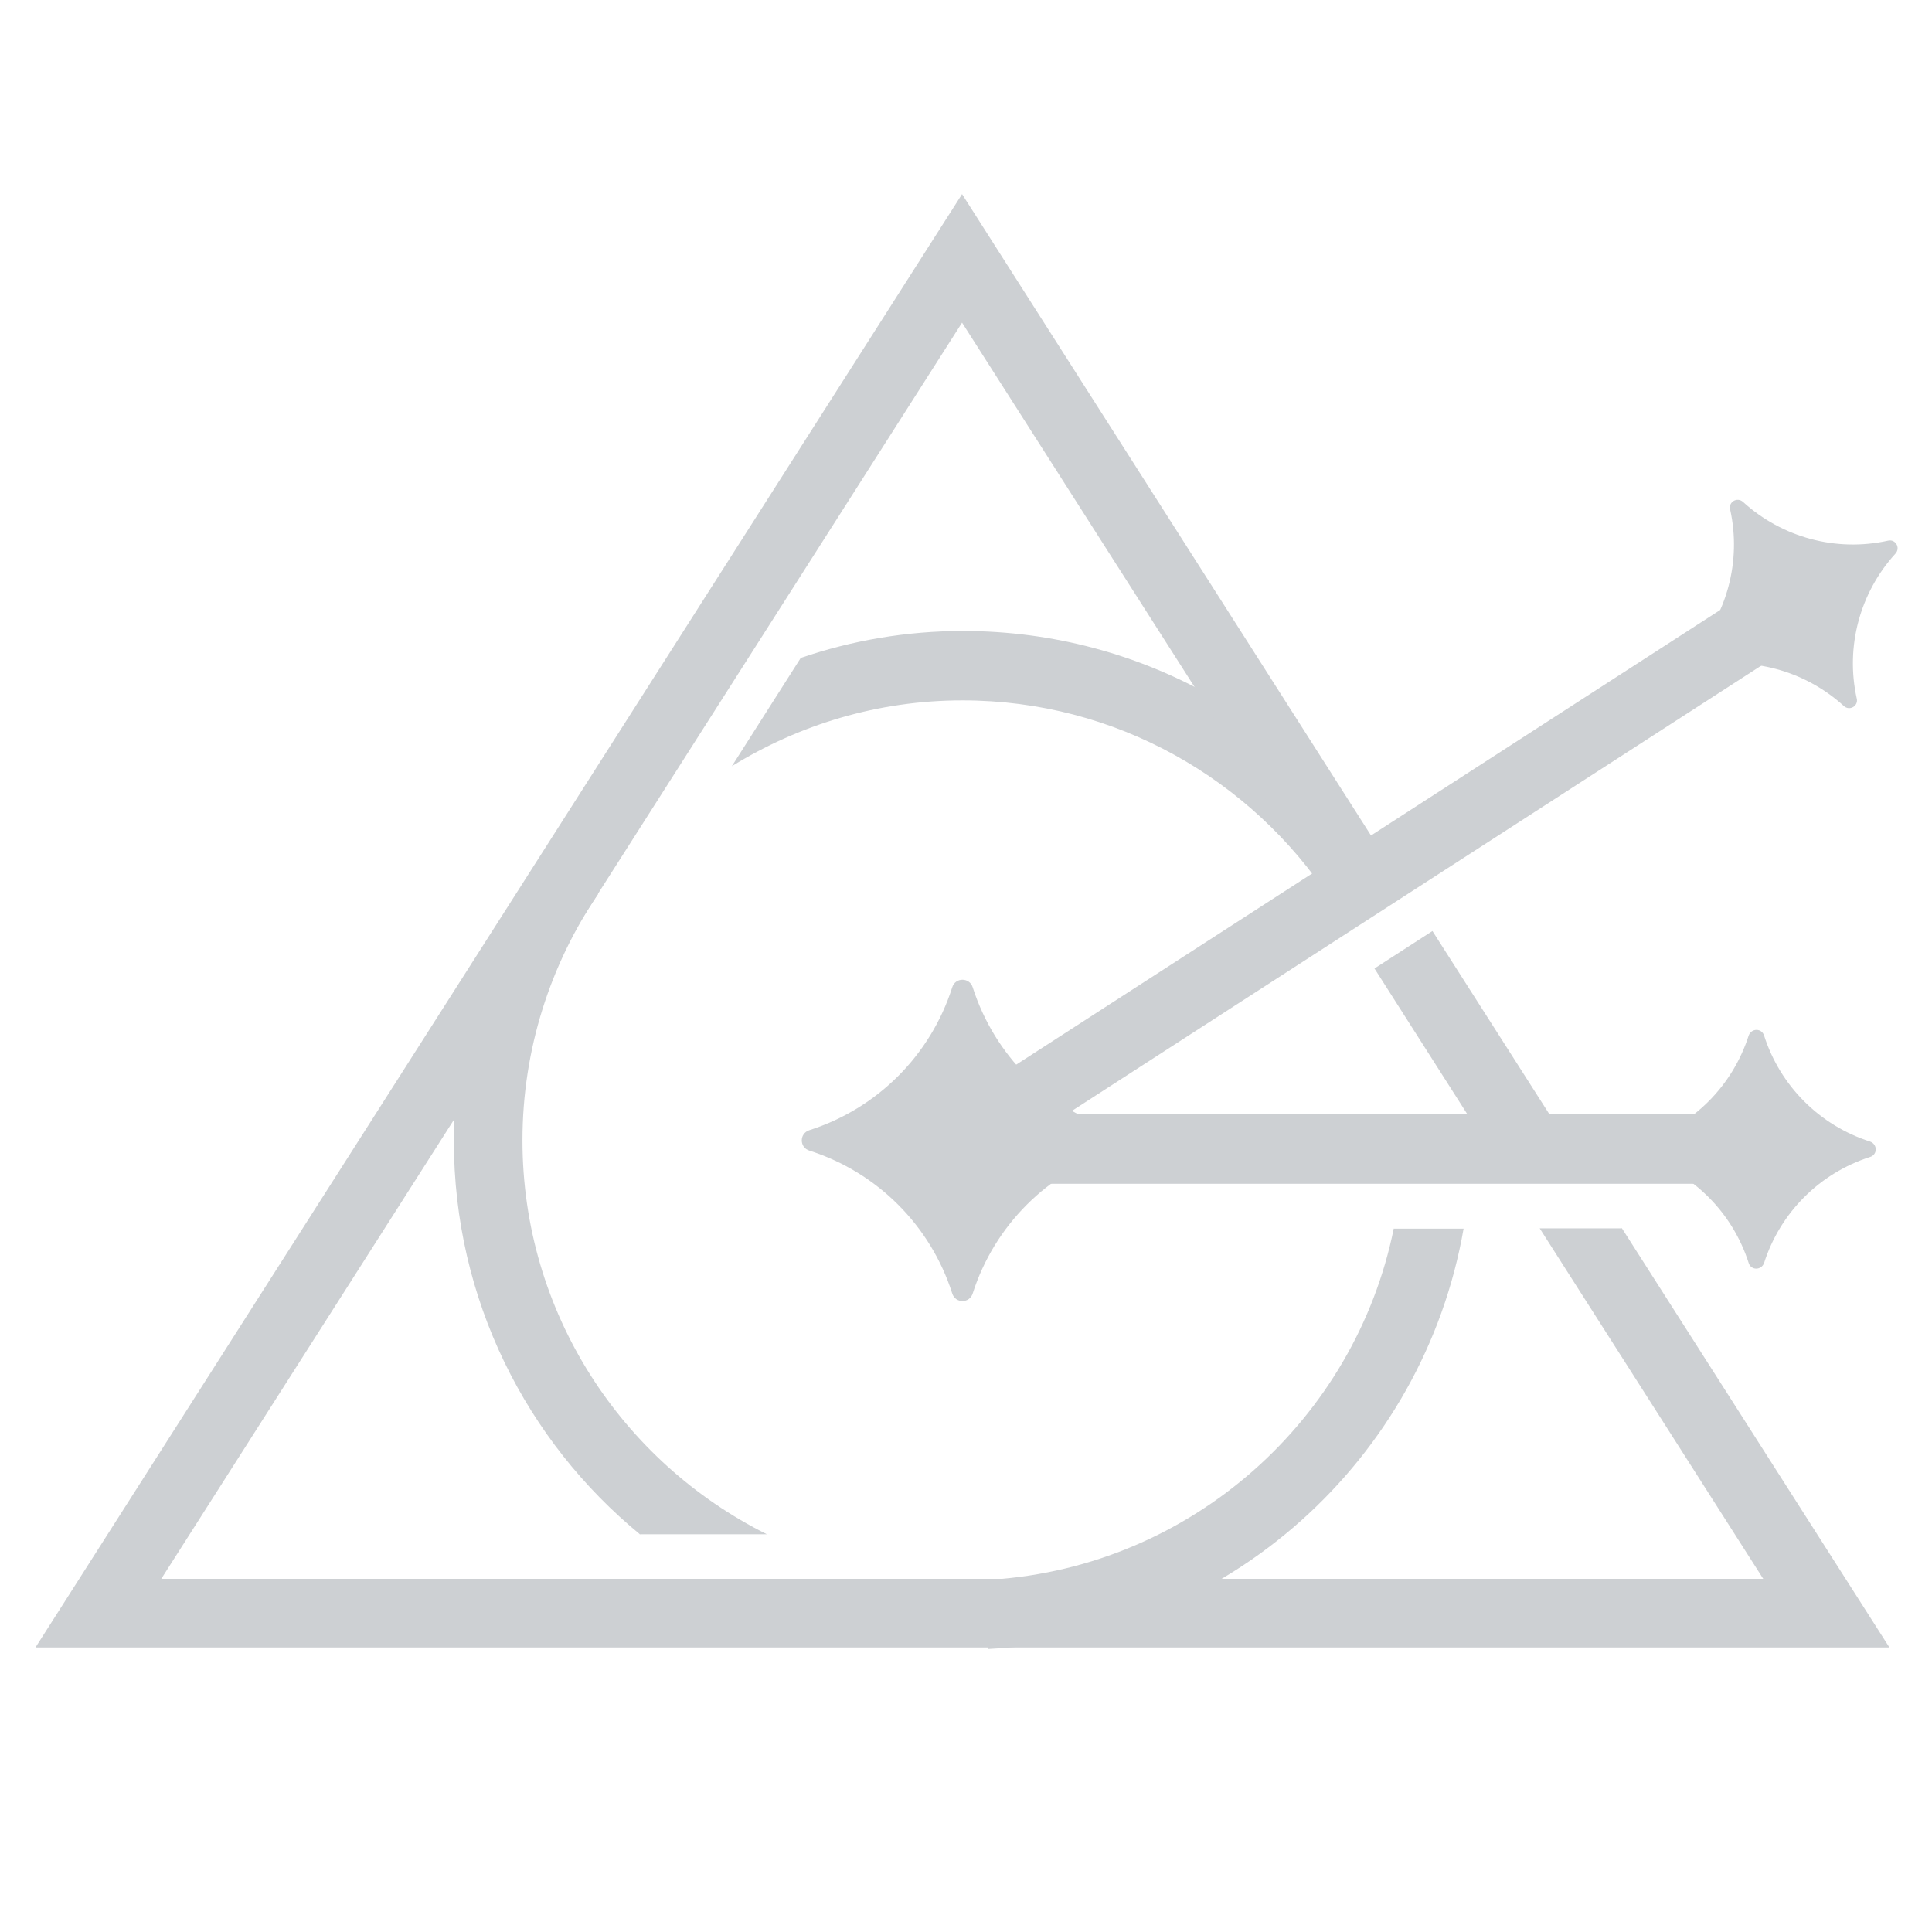 <svg xmlns="http://www.w3.org/2000/svg" width="49" height="49" viewBox="0 0 49 49" fill="none"><g clip-path="url(#clip0_2078_4551)"><path d="M20.311 16.683L18.561 19.433C20.261 18.383 22.261 17.763 24.41 17.763C28.311 17.763 31.741 19.773 33.74 22.803C34.191 22.403 34.74 22.153 35.331 22.033C33.041 18.413 29.02 16.003 24.421 16.003C22.991 16.003 21.61 16.243 20.32 16.683H20.311Z" fill="#CDD0D3"/><path d="M35.35 31.152C34.37 36.002 30.221 39.722 25.171 40.062C25.171 40.092 25.151 40.112 25.151 40.142C25.09 40.382 25.041 40.622 25.02 40.872C25.02 40.932 25.02 40.982 25.02 41.042C25.02 41.232 25.02 41.432 25.041 41.622C25.041 41.692 25.05 41.752 25.061 41.822C31.14 41.522 36.1 37.022 37.12 31.162H35.35V31.152Z" fill="#CDD0D3"/><path d="M16.221 38.913H19.451C15.781 37.083 13.251 33.303 13.251 28.923C13.251 26.613 13.961 24.453 15.171 22.673C14.741 22.323 14.191 22.093 13.531 22.013C12.261 24.013 11.511 26.383 11.511 28.933C11.511 32.953 13.351 36.553 16.241 38.923L16.221 38.913Z" fill="#CDD0D3"/><path d="M37.88 29.303C38.59 29.303 39.3 29.353 40.02 29.393L36.33 23.613L34.86 24.563L37.88 29.303Z" fill="#CDD0D3"/><path d="M41.13 31.153H39.05L44.72 40.043H4.09L24.4 8.183L33.73 22.803C34.21 22.443 34.66 22.063 35.08 21.673L24.4 4.923L0.9 41.783H47.92L41.13 31.143V31.153Z" fill="#CDD0D3"/><path d="M20.53 29.183C22.25 29.733 23.601 31.083 24.15 32.803C24.23 33.063 24.59 33.063 24.671 32.803C25.221 31.083 26.57 29.733 28.29 29.183C28.55 29.103 28.55 28.743 28.29 28.663C26.57 28.113 25.221 26.763 24.671 25.043C24.59 24.783 24.23 24.783 24.15 25.043C23.601 26.763 22.25 28.113 20.53 28.663C20.27 28.743 20.27 29.103 20.53 29.183Z" fill="#CDD0D3"/><path d="M24.41 29.802C24.12 29.802 23.84 29.663 23.671 29.402C23.41 28.992 23.52 28.453 23.93 28.192L45.251 14.422C45.66 14.162 46.2 14.273 46.461 14.682C46.721 15.092 46.611 15.633 46.2 15.893L24.881 29.663C24.73 29.753 24.57 29.802 24.41 29.802Z" fill="#CDD0D3"/><path d="M43.101 30.023H24.161C23.681 30.023 23.281 29.633 23.281 29.143C23.281 28.653 23.671 28.263 24.161 28.263H43.101C43.581 28.263 43.981 28.653 43.981 29.143C43.981 29.633 43.591 30.023 43.101 30.023Z" fill="#CDD0D3"/><path d="M43.091 16.923C44.401 16.633 45.77 17.003 46.761 17.903C46.91 18.043 47.141 17.903 47.091 17.713C46.801 16.403 47.17 15.033 48.071 14.043C48.211 13.893 48.071 13.663 47.881 13.713C46.571 14.003 45.2 13.633 44.211 12.733C44.06 12.593 43.831 12.733 43.881 12.923C44.171 14.233 43.8 15.603 42.901 16.593C42.761 16.743 42.901 16.973 43.091 16.923Z" fill="#CDD0D3"/><path d="M41.661 29.343C42.941 29.753 43.941 30.753 44.351 32.033C44.411 32.223 44.671 32.223 44.741 32.033C45.151 30.753 46.151 29.753 47.431 29.343C47.621 29.283 47.621 29.023 47.431 28.953C46.151 28.543 45.151 27.543 44.741 26.263C44.681 26.073 44.421 26.073 44.351 26.263C43.941 27.543 42.941 28.543 41.661 28.953C41.471 29.013 41.471 29.273 41.661 29.343Z" fill="#CDD0D3"/></g><defs><clipPath id="clip0_2078_4551"><rect width="48" height="48" fill="white" transform="translate(0.391 0.383)"/></clipPath></defs></svg>